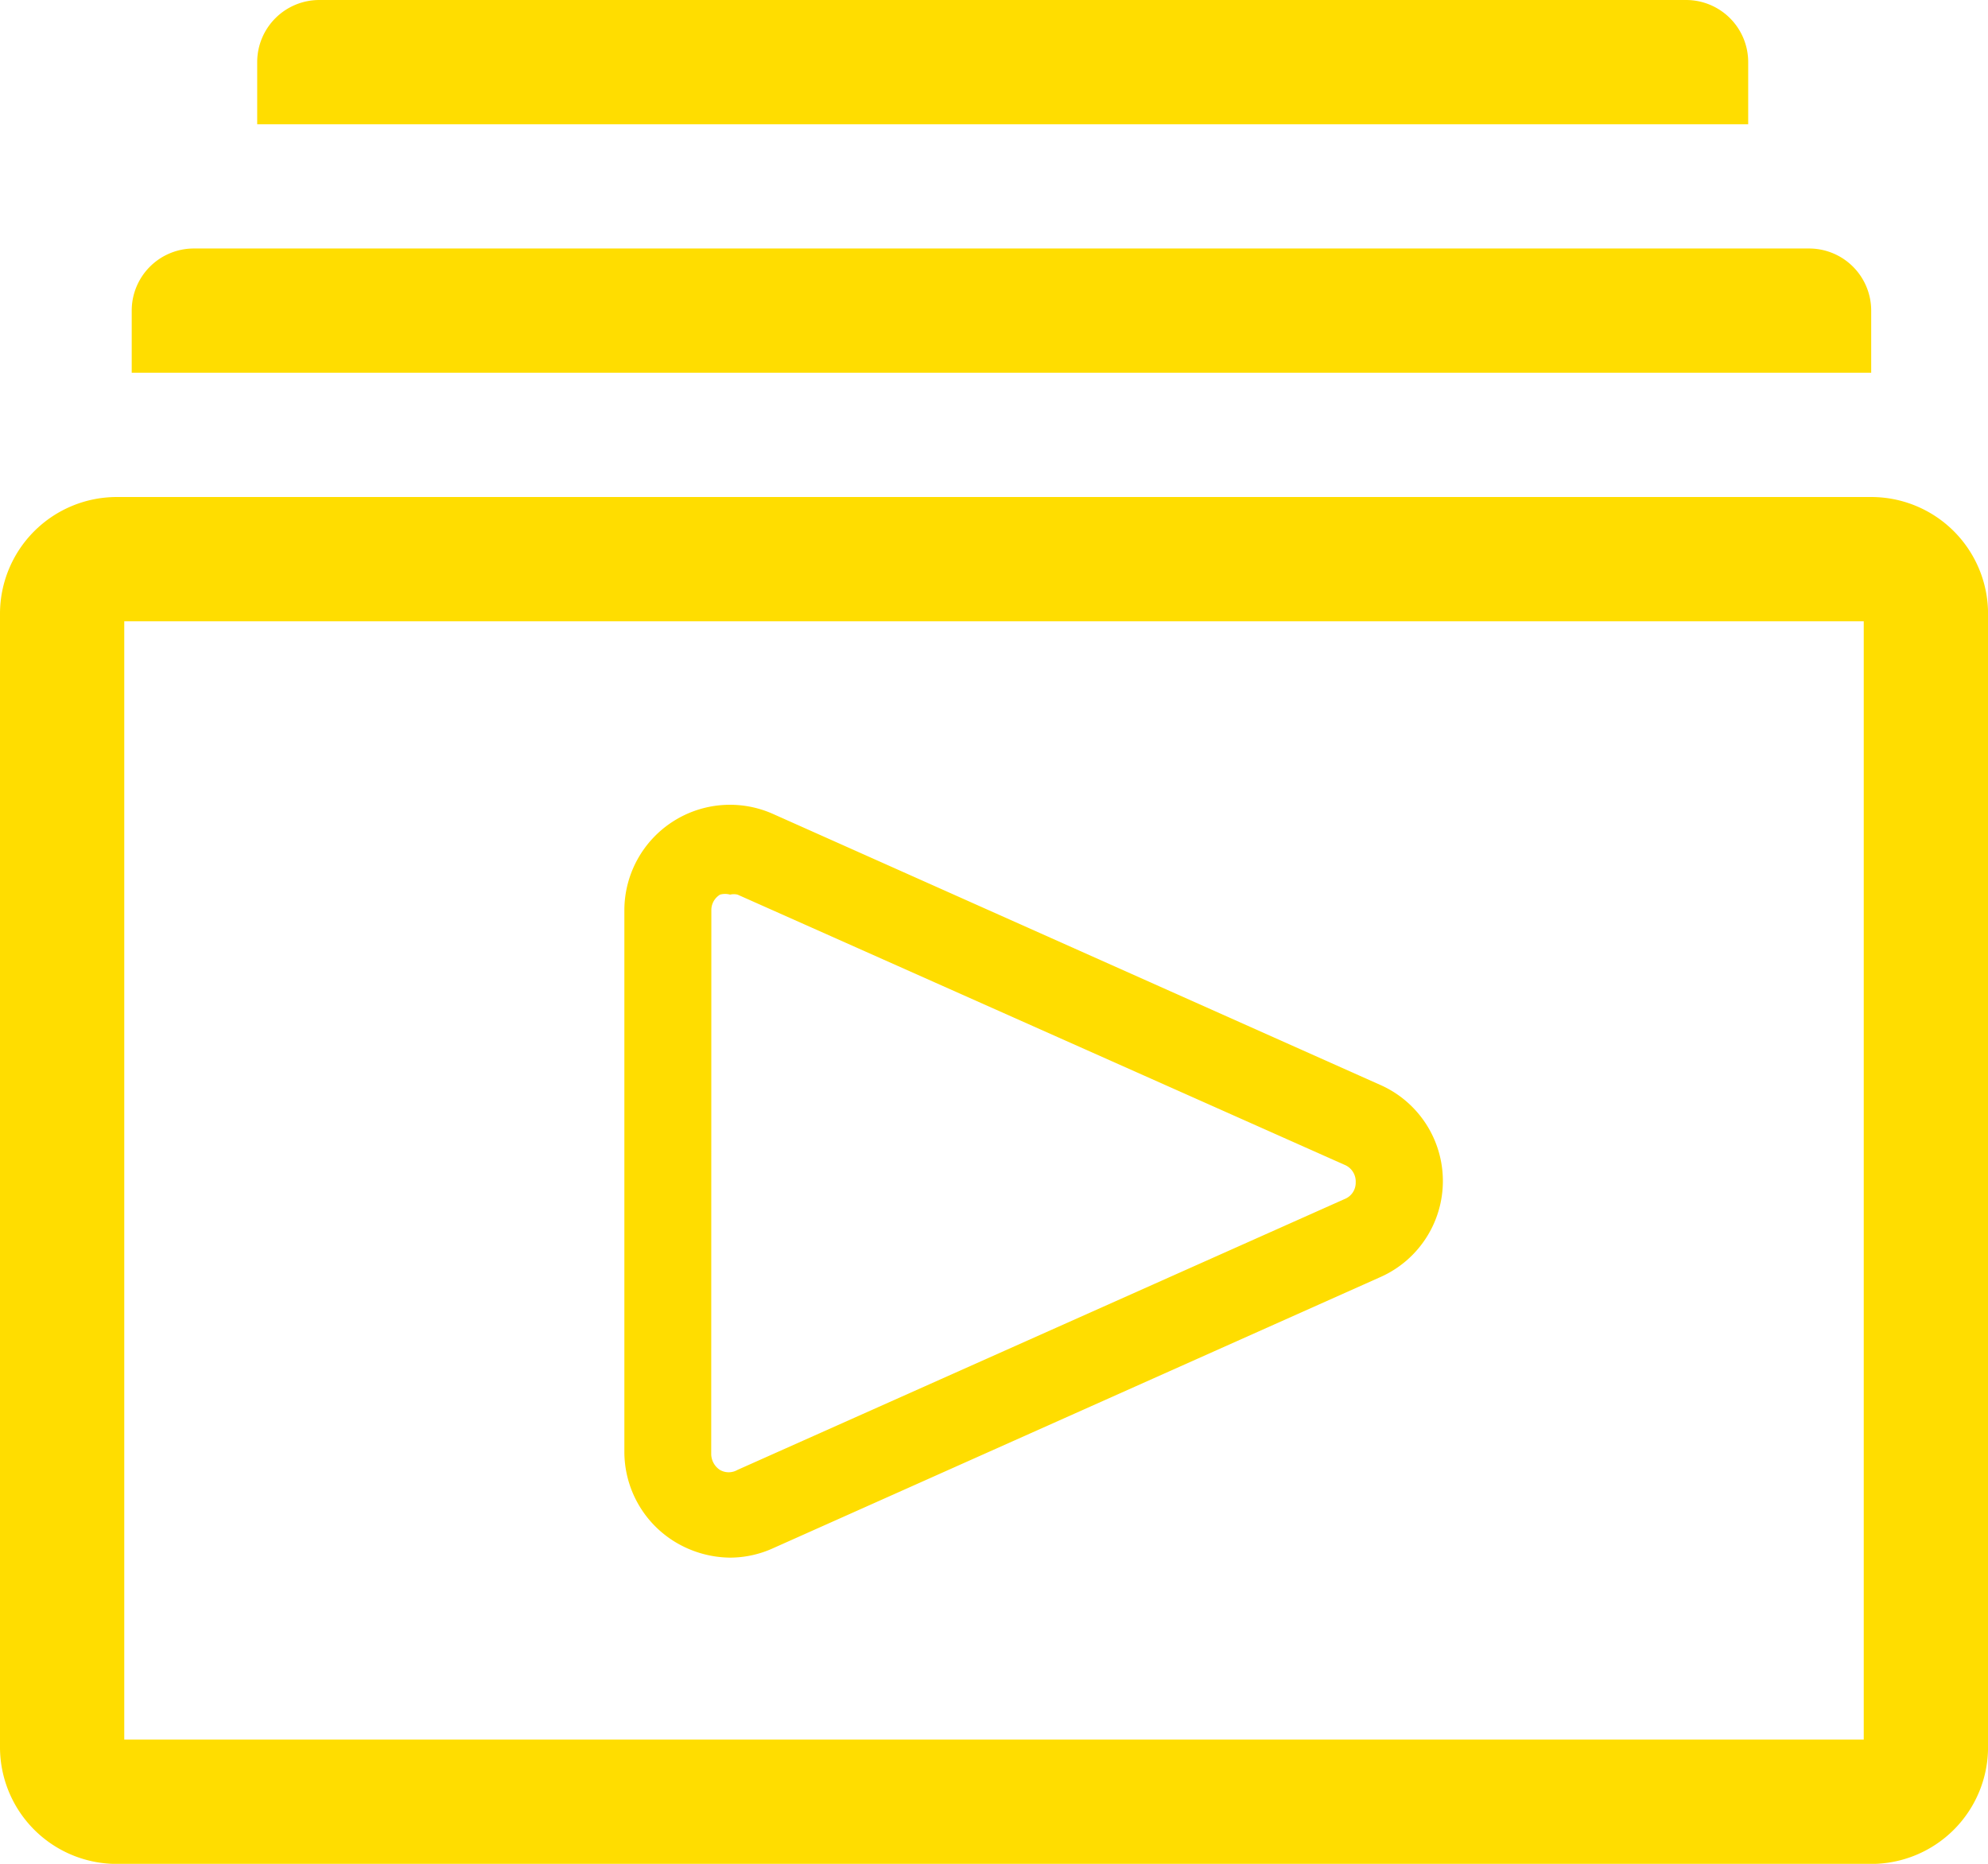 <svg xmlns="http://www.w3.org/2000/svg" width="79.467" height="74.501" viewBox="0 0 79.467 74.501">
  <g id="video-gallery-line" transform="translate(-2 -2)">
    <path id="Pfad_97" data-name="Pfad 97" d="M76.8,10H6.669A4.669,4.669,0,0,0,2,14.669v45.3a4.669,4.669,0,0,0,4.669,4.669H76.8a4.669,4.669,0,0,0,4.669-4.669v-45.3A4.669,4.669,0,0,0,76.8,10Zm-.3,49.667H6.967v-44.7H76.5Z" transform="translate(0 11.867)" fill="#fd0"/>
    <path id="Pfad_98" data-name="Pfad 98" d="M65.74,4.483A2.483,2.483,0,0,0,63.257,2H8.623A2.483,2.483,0,0,0,6.14,4.483V6.967h59.6Z" transform="translate(6.141)" fill="#fd0"/>
    <path id="Pfad_99" data-name="Pfad 99" d="M73.653,8.483A2.483,2.483,0,0,0,71.17,6H6.6A2.483,2.483,0,0,0,4.12,8.483v2.483H73.653Z" transform="translate(3.145 5.933)" fill="#fd0"/>
    <path id="Pfad_100" data-name="Pfad 100" d="M13.962,44.347a4.321,4.321,0,0,0,2.31.7,4.172,4.172,0,0,0,1.713-.372L42.247,33.843a4.2,4.2,0,0,0,0-7.7L17.985,15.317a4.222,4.222,0,0,0-5.935,3.849V40.821a4.222,4.222,0,0,0,1.912,3.526Zm1.565-25.181a.72.72,0,0,1,.348-.621.745.745,0,0,1,.4,0,.67.67,0,0,1,.3,0l24.262,10.8a.72.72,0,0,1,.447.7.7.7,0,0,1-.447.67L16.57,41.541a.7.7,0,0,1-.7,0,.77.77,0,0,1-.348-.621Z" transform="translate(14.908 19.215)" fill="#fd0"/>
  </g>
</svg>
